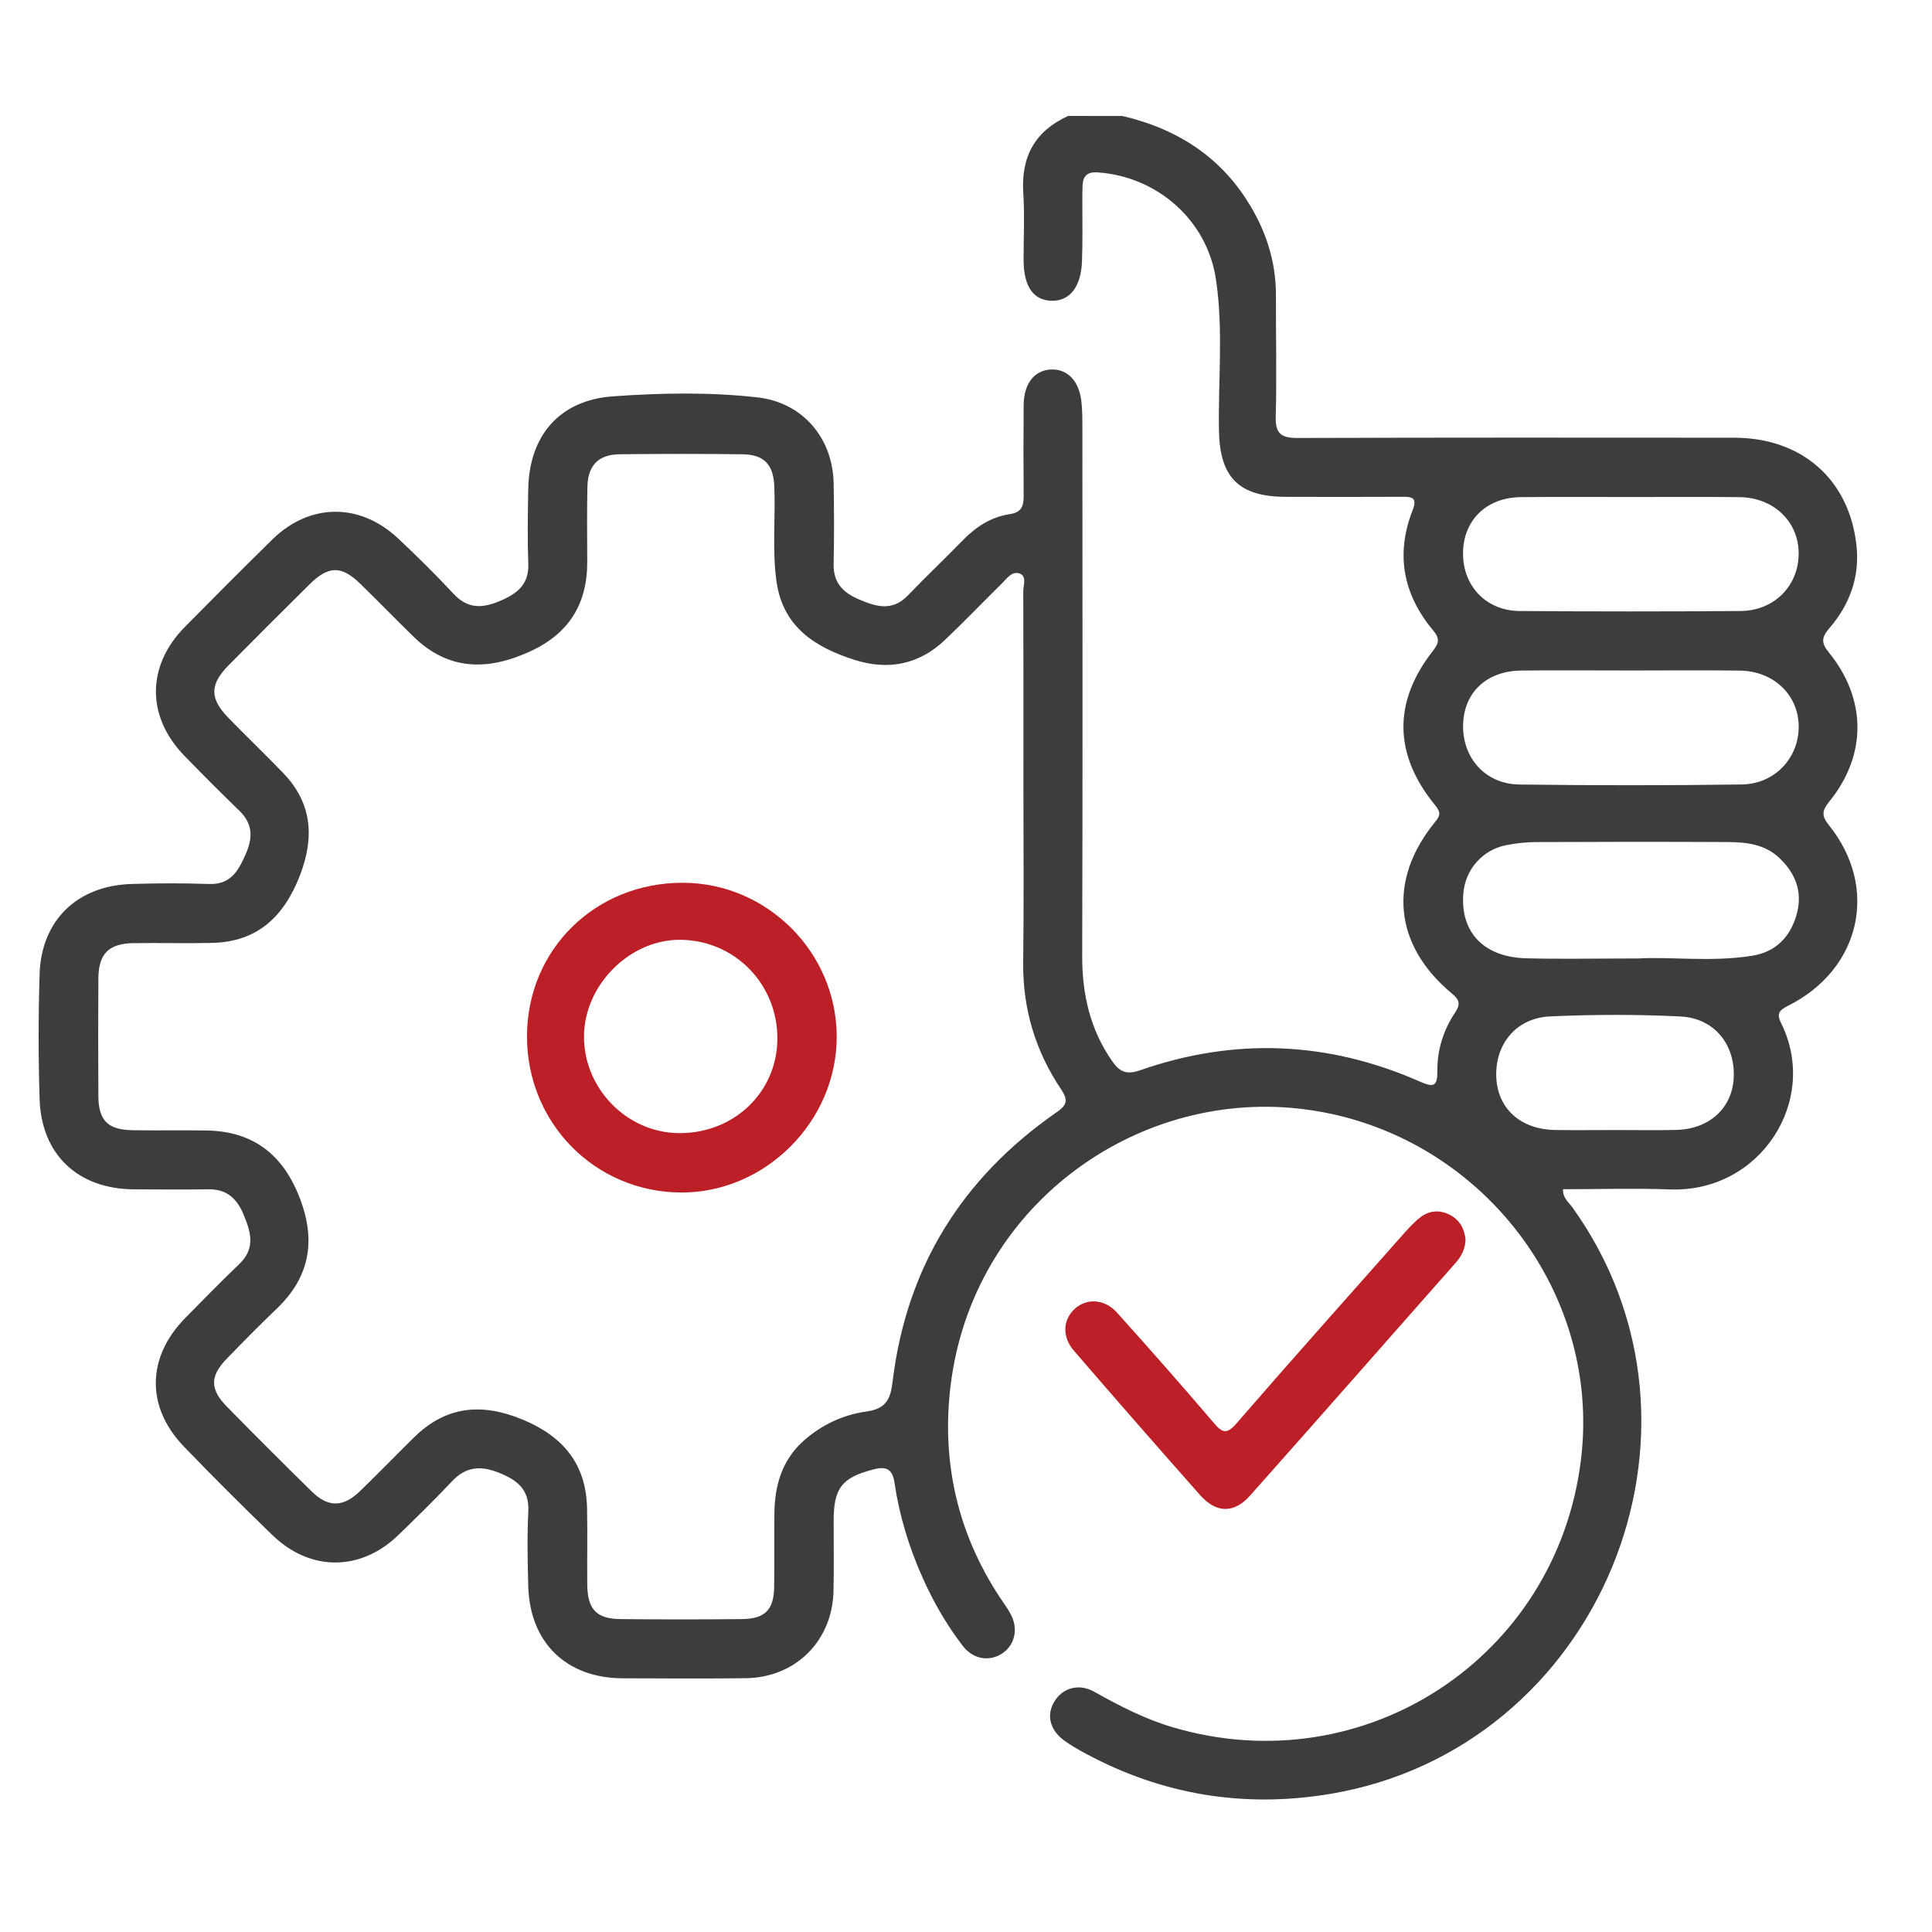 <svg width="50" height="50" viewBox="0 0 50 50" fill="none" xmlns="http://www.w3.org/2000/svg">
<path d="M29.048 3.002C30.396 3.316 31.501 3.991 32.263 5.172C32.748 5.924 33.023 6.741 33.021 7.645C33.018 8.691 33.044 9.738 33.016 10.785C33.003 11.231 33.167 11.336 33.584 11.335C37.349 11.322 41.114 11.325 44.88 11.328C46.634 11.33 47.867 12.411 48.047 14.133C48.131 14.929 47.869 15.651 47.347 16.253C47.148 16.484 47.12 16.627 47.325 16.878C48.311 18.087 48.319 19.537 47.347 20.738C47.157 20.973 47.13 21.105 47.334 21.358C48.638 22.979 48.154 25.091 46.271 26.031C46.036 26.149 45.975 26.24 46.098 26.485C47.085 28.474 45.565 30.869 43.218 30.782C42.299 30.749 41.379 30.777 40.45 30.777C40.444 31.006 40.597 31.114 40.692 31.245C44.824 36.996 41.395 45.278 34.402 46.43C32.186 46.795 30.082 46.45 28.102 45.385C27.91 45.282 27.718 45.173 27.542 45.045C27.163 44.77 27.073 44.373 27.294 44.024C27.511 43.679 27.922 43.56 28.32 43.783C28.976 44.151 29.638 44.493 30.363 44.705C35.312 46.16 40.283 42.903 40.914 37.788C41.469 33.3 38.128 29.181 33.606 28.69C29.337 28.226 25.175 31.244 24.604 35.837C24.359 37.803 24.77 39.662 25.875 41.338C25.97 41.482 26.074 41.619 26.155 41.771C26.356 42.143 26.271 42.55 25.959 42.776C25.63 43.012 25.191 42.953 24.919 42.599C24.499 42.053 24.156 41.458 23.875 40.827C23.523 40.038 23.273 39.217 23.148 38.364C23.091 37.98 22.892 37.952 22.593 38.031C21.785 38.243 21.576 38.513 21.575 39.352C21.574 39.961 21.585 40.571 21.571 41.179C21.541 42.469 20.588 43.417 19.296 43.432C18.234 43.444 17.172 43.439 16.109 43.434C14.652 43.428 13.707 42.505 13.671 41.042C13.654 40.402 13.64 39.759 13.673 39.121C13.703 38.533 13.369 38.294 12.893 38.107C12.434 37.926 12.056 37.957 11.703 38.331C11.253 38.808 10.784 39.268 10.313 39.724C9.336 40.672 8.028 40.677 7.047 39.726C6.273 38.976 5.508 38.215 4.761 37.438C3.772 36.413 3.795 35.123 4.798 34.106C5.258 33.639 5.717 33.169 6.191 32.715C6.615 32.311 6.496 31.89 6.303 31.431C6.127 31.009 5.862 30.771 5.387 30.779C4.747 30.79 4.106 30.782 3.466 30.78C2.02 30.772 1.071 29.885 1.025 28.444C0.991 27.366 0.992 26.288 1.025 25.21C1.067 23.824 1.995 22.923 3.39 22.878C4.061 22.857 4.733 22.853 5.405 22.878C5.955 22.898 6.157 22.558 6.348 22.131C6.542 21.7 6.557 21.332 6.195 20.982C5.712 20.515 5.237 20.039 4.77 19.557C3.785 18.543 3.791 17.229 4.786 16.223C5.532 15.467 6.282 14.714 7.04 13.97C8.009 13.014 9.313 13.001 10.309 13.94C10.798 14.399 11.277 14.873 11.734 15.364C12.109 15.768 12.493 15.747 12.96 15.544C13.405 15.352 13.694 15.112 13.673 14.578C13.648 13.938 13.659 13.297 13.671 12.657C13.694 11.277 14.48 10.358 15.853 10.258C17.096 10.168 18.353 10.145 19.596 10.283C20.77 10.413 21.556 11.332 21.575 12.521C21.586 13.208 21.591 13.896 21.574 14.583C21.561 15.063 21.796 15.324 22.215 15.506C22.671 15.703 23.091 15.832 23.499 15.407C23.964 14.922 24.452 14.461 24.921 13.979C25.259 13.633 25.651 13.378 26.127 13.307C26.444 13.261 26.495 13.093 26.492 12.826C26.485 12.044 26.486 11.263 26.492 10.482C26.497 9.921 26.776 9.573 27.215 9.562C27.631 9.551 27.931 9.866 27.987 10.396C28.012 10.628 28.012 10.863 28.012 11.097C28.014 15.643 28.021 20.189 28.007 24.735C28.005 25.735 28.212 26.65 28.792 27.476C28.982 27.746 29.166 27.817 29.497 27.701C31.951 26.844 34.376 26.944 36.752 27.994C37.108 28.151 37.203 28.11 37.199 27.71C37.194 27.171 37.355 26.659 37.657 26.206C37.798 25.994 37.779 25.88 37.573 25.71C36.069 24.461 35.909 22.771 37.145 21.267C37.285 21.097 37.282 21.012 37.143 20.842C36.066 19.528 36.046 18.164 37.089 16.838C37.247 16.638 37.257 16.514 37.093 16.319C36.316 15.392 36.111 14.349 36.556 13.213C36.694 12.861 36.528 12.856 36.269 12.857C35.269 12.862 34.269 12.861 33.27 12.858C32.059 12.854 31.57 12.352 31.547 11.156C31.523 9.846 31.665 8.528 31.468 7.226C31.24 5.701 29.956 4.57 28.412 4.462C28.147 4.444 28.03 4.544 28.017 4.794C28.011 4.919 28.011 5.044 28.011 5.169C28.009 5.7 28.022 6.231 28.002 6.762C27.977 7.43 27.682 7.795 27.213 7.784C26.741 7.772 26.491 7.409 26.49 6.724C26.489 6.146 26.52 5.566 26.482 4.99C26.422 4.051 26.787 3.389 27.645 3C28.111 3.002 28.58 3.002 29.048 3.002ZM26.486 20.324C26.486 18.653 26.489 16.981 26.482 15.309C26.481 15.149 26.581 14.917 26.39 14.843C26.196 14.769 26.057 14.972 25.926 15.102C25.437 15.584 24.96 16.081 24.462 16.556C23.791 17.198 22.99 17.355 22.12 17.079C21.105 16.756 20.264 16.234 20.096 15.052C19.98 14.227 20.074 13.398 20.038 12.572C20.014 12.025 19.773 11.765 19.226 11.757C18.164 11.743 17.102 11.745 16.039 11.756C15.487 11.762 15.212 12.046 15.202 12.604C15.189 13.245 15.194 13.886 15.198 14.526C15.204 15.622 14.73 16.396 13.719 16.859C12.619 17.363 11.606 17.359 10.697 16.472C10.239 16.024 9.792 15.564 9.334 15.117C8.841 14.633 8.507 14.633 8.013 15.121C7.313 15.812 6.617 16.509 5.925 17.208C5.426 17.712 5.42 18.07 5.908 18.574C6.376 19.057 6.862 19.52 7.328 20.004C8.078 20.782 8.141 21.667 7.765 22.648C7.356 23.713 6.668 24.379 5.48 24.403C4.808 24.416 4.136 24.4 3.465 24.408C2.819 24.415 2.551 24.678 2.546 25.32C2.539 26.335 2.54 27.351 2.546 28.366C2.55 28.999 2.79 29.239 3.43 29.25C4.07 29.261 4.711 29.247 5.351 29.257C6.578 29.279 7.346 29.904 7.772 31.042C8.179 32.13 8.008 33.056 7.167 33.864C6.727 34.285 6.3 34.718 5.875 35.156C5.43 35.613 5.426 35.95 5.875 36.407C6.597 37.143 7.327 37.872 8.062 38.594C8.494 39.02 8.882 39.014 9.324 38.584C9.796 38.127 10.252 37.656 10.719 37.196C11.543 36.386 12.467 36.301 13.519 36.736C14.57 37.171 15.169 37.883 15.193 39.035C15.207 39.691 15.192 40.347 15.198 41.003C15.204 41.648 15.433 41.896 16.064 41.902C17.11 41.913 18.158 41.912 19.204 41.902C19.796 41.896 20.026 41.663 20.035 41.074C20.046 40.434 20.033 39.793 20.041 39.153C20.051 38.441 20.24 37.787 20.788 37.296C21.251 36.88 21.821 36.611 22.422 36.53C22.954 36.458 23.05 36.181 23.102 35.742C23.461 32.795 24.896 30.492 27.321 28.802C27.595 28.613 27.667 28.499 27.46 28.19C26.8 27.207 26.469 26.118 26.48 24.921C26.499 23.387 26.487 21.855 26.486 20.324ZM42.404 24.805C43.231 24.755 44.295 24.904 45.35 24.734C45.97 24.634 46.346 24.231 46.503 23.643C46.653 23.08 46.469 22.602 46.049 22.204C45.665 21.842 45.184 21.794 44.696 21.792C43.043 21.784 41.389 21.785 39.734 21.793C39.487 21.794 39.235 21.824 38.992 21.87C38.364 21.989 37.914 22.508 37.869 23.138C37.797 24.136 38.406 24.773 39.504 24.801C40.393 24.824 41.283 24.805 42.404 24.805ZM42.206 12.863C41.254 12.863 40.303 12.856 39.352 12.866C38.464 12.876 37.865 13.47 37.863 14.321C37.861 15.171 38.464 15.807 39.33 15.813C41.234 15.827 43.138 15.827 45.041 15.813C45.928 15.807 46.563 15.144 46.549 14.296C46.536 13.486 45.891 12.874 45.015 12.866C44.079 12.856 43.143 12.863 42.206 12.863ZM42.217 17.352C41.265 17.352 40.313 17.343 39.362 17.354C38.473 17.366 37.889 17.919 37.865 18.747C37.84 19.61 38.439 20.292 39.32 20.303C41.239 20.328 43.159 20.329 45.078 20.302C45.939 20.289 46.56 19.605 46.55 18.792C46.54 17.979 45.901 17.367 45.025 17.355C44.089 17.343 43.153 17.352 42.217 17.352ZM41.785 29.245C42.315 29.245 42.846 29.254 43.377 29.242C44.238 29.224 44.834 28.675 44.869 27.884C44.908 27.031 44.364 26.349 43.489 26.306C42.369 26.251 41.242 26.254 40.122 26.304C39.244 26.343 38.694 27.013 38.723 27.865C38.752 28.683 39.345 29.227 40.24 29.244C40.757 29.252 41.272 29.245 41.785 29.245Z" fill="#3D3D3C"/>
<path d="M37.928 32.08C37.922 32.308 37.831 32.499 37.681 32.671C35.903 34.684 34.133 36.703 32.349 38.709C31.937 39.173 31.475 39.162 31.062 38.697C29.965 37.458 28.876 36.212 27.795 34.959C27.479 34.593 27.505 34.152 27.819 33.868C28.122 33.594 28.587 33.614 28.905 33.967C29.751 34.907 30.586 35.856 31.407 36.818C31.627 37.077 31.74 37.137 31.999 36.839C33.42 35.199 34.865 33.581 36.303 31.956C36.448 31.793 36.596 31.627 36.768 31.497C36.996 31.326 37.26 31.305 37.52 31.439C37.778 31.572 37.9 31.798 37.928 32.08Z" fill="#BC2026"/>
<path d="M13.639 26.811C13.645 24.568 15.412 22.836 17.683 22.846C19.858 22.855 21.649 24.649 21.654 26.822C21.66 29.017 19.808 30.873 17.623 30.862C15.395 30.85 13.631 29.058 13.639 26.811ZM17.557 29.325C18.976 29.344 20.1 28.284 20.118 26.908C20.137 25.498 19.051 24.359 17.65 24.322C16.329 24.287 15.125 25.468 15.114 26.812C15.102 28.162 16.216 29.308 17.557 29.325Z" fill="#BC2026"/>
</svg>

